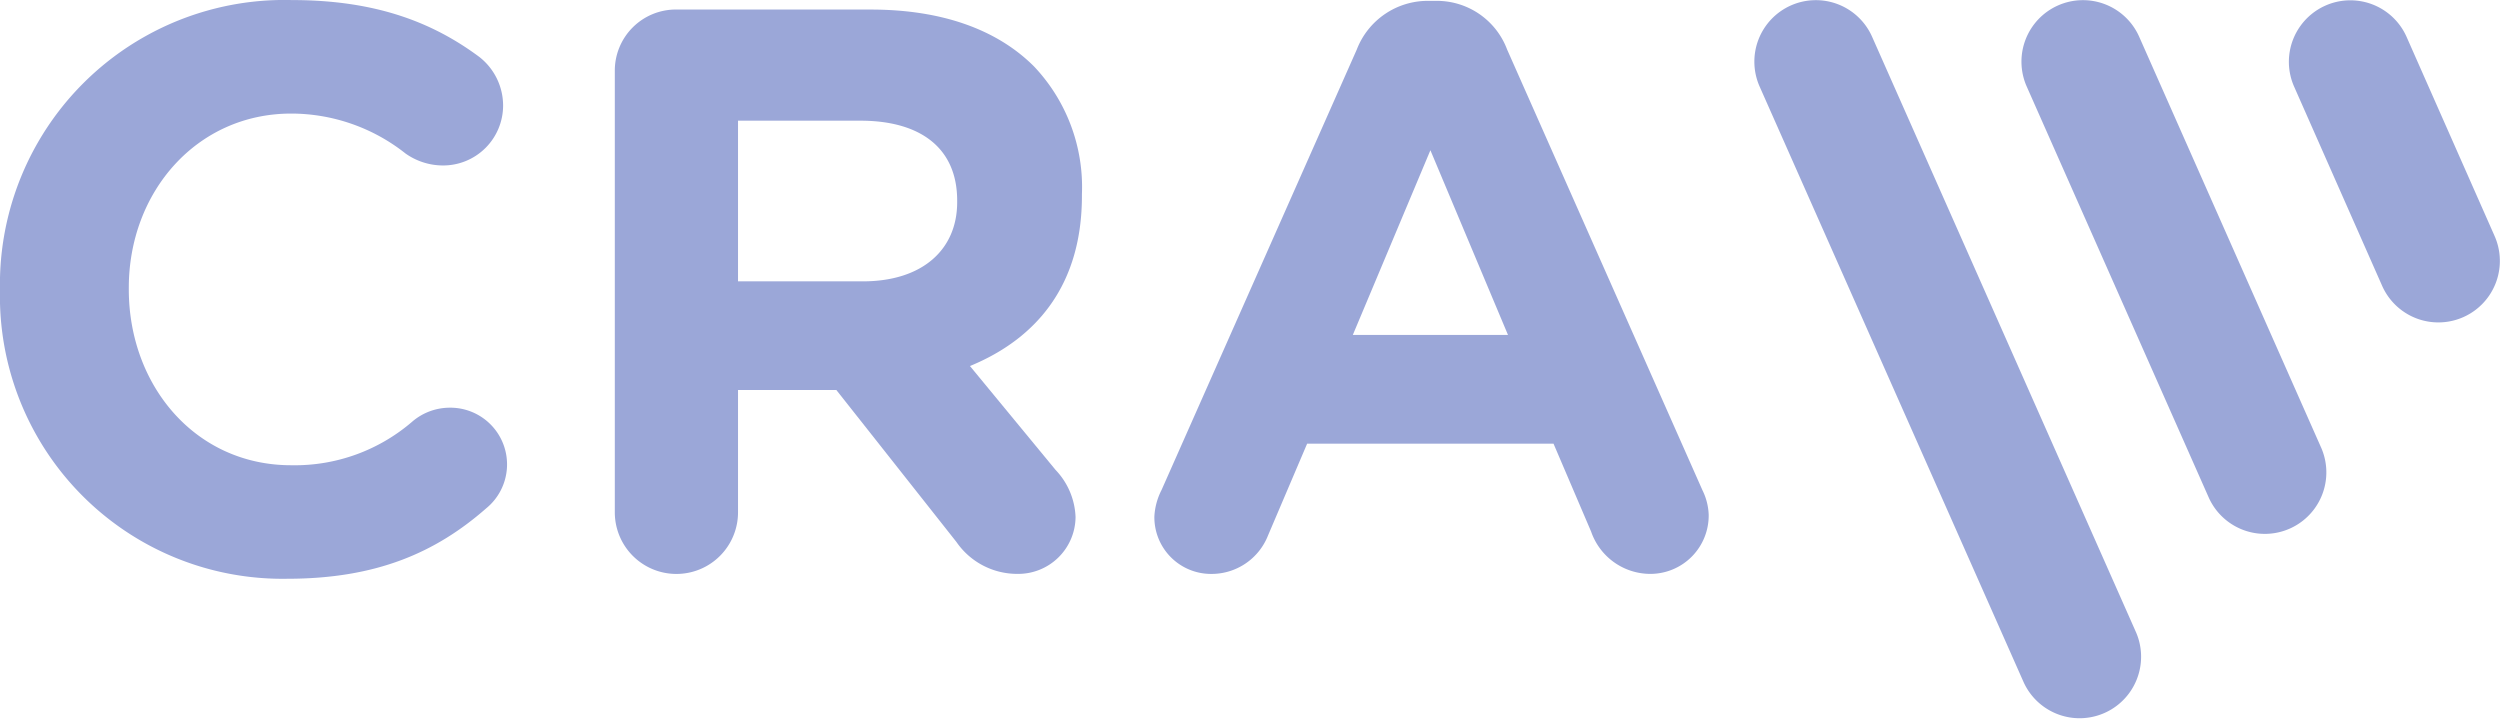 <svg xmlns="http://www.w3.org/2000/svg" width="159.569" height="45.895" viewBox="0 0 159.569 45.895">
  <g id="Group_753" data-name="Group 753" transform="translate(-291.637 -292.978)">
    <path id="Path_3281" data-name="Path 3281" d="M397.666,298.5a3.925,3.925,0,0,1,7.18-3.174L421.7,333.355a3.925,3.925,0,0,1-7.179,3.174Z" transform="translate(6.283)" fill="#9ba7d8"/>
    <path id="Path_3282" data-name="Path 3282" d="M413.757,298.5a3.925,3.925,0,0,1,7.18-3.174l11.63,26.262a3.925,3.925,0,0,1-7.179,3.174Z" transform="translate(7.24)" fill="#9ba7d8"/>
    <path id="Path_3283" data-name="Path 3283" d="M429.868,298.508a3.924,3.924,0,0,1,7.179-3.173l5.617,12.709a3.925,3.925,0,0,1-7.18,3.174Z" transform="translate(8.198 0.001)" fill="#9ba7d8"/>
    <path id="Path_3284" data-name="Path 3284" d="M320.331,319a3.685,3.685,0,0,0-2.35.863,11.477,11.477,0,0,1-7.76,2.81c-6.127,0-10.363-5.1-10.363-11.226v-.1c0-6.122,4.34-11.12,10.363-11.12a11.764,11.764,0,0,1,7.3,2.549,4.147,4.147,0,0,0,2.35.763,3.828,3.828,0,0,0,3.878-3.82,3.942,3.942,0,0,0-1.531-3.117c-2.962-2.194-6.586-3.62-11.949-3.62a18.158,18.158,0,0,0-18.634,18.466v.1a18.038,18.038,0,0,0,18.33,18.371c5.718,0,9.5-1.686,12.711-4.5A3.62,3.62,0,0,0,320.331,319" transform="translate(0 0)" fill="#9ba7d8"/>
    <path id="Path_3285" data-name="Path 3285" d="M350.529,305.852c0,3.01-2.2,5.05-6.026,5.05h-7.962V300.647h7.81c3.827,0,6.178,1.739,6.178,5.1Zm-5.514-12.3H332.608a3.9,3.9,0,0,0-3.931,3.934v28.159a3.932,3.932,0,0,0,7.864,0v-7.807h6.277l7.66,9.694a4.707,4.707,0,0,0,3.881,2.041,3.659,3.659,0,0,0,3.726-3.625,4.6,4.6,0,0,0-1.276-3.011l-5.464-6.63c4.338-1.786,7.147-5.252,7.147-10.866v-.1a11.2,11.2,0,0,0-3.063-8.162c-2.35-2.348-5.873-3.625-10.415-3.625" transform="translate(2.202 0.034)" fill="#9ba7d8"/>
    <path id="Path_3286" data-name="Path 3286" d="M373.849,314.353l4.952-11.789,4.952,11.789Zm22.311,9.9L383.7,296.142a4.789,4.789,0,0,0-4.544-3.112H378.7a4.857,4.857,0,0,0-4.6,3.112l-12.458,28.106a4.189,4.189,0,0,0-.459,1.686,3.617,3.617,0,0,0,3.625,3.673,3.872,3.872,0,0,0,3.626-2.448l2.5-5.867h15.725l2.4,5.613a4.006,4.006,0,0,0,3.779,2.7,3.726,3.726,0,0,0,3.726-3.774,3.84,3.84,0,0,0-.408-1.585" transform="translate(4.135 0.003)" fill="#9ba7d8"/>
  </g>
</svg>
